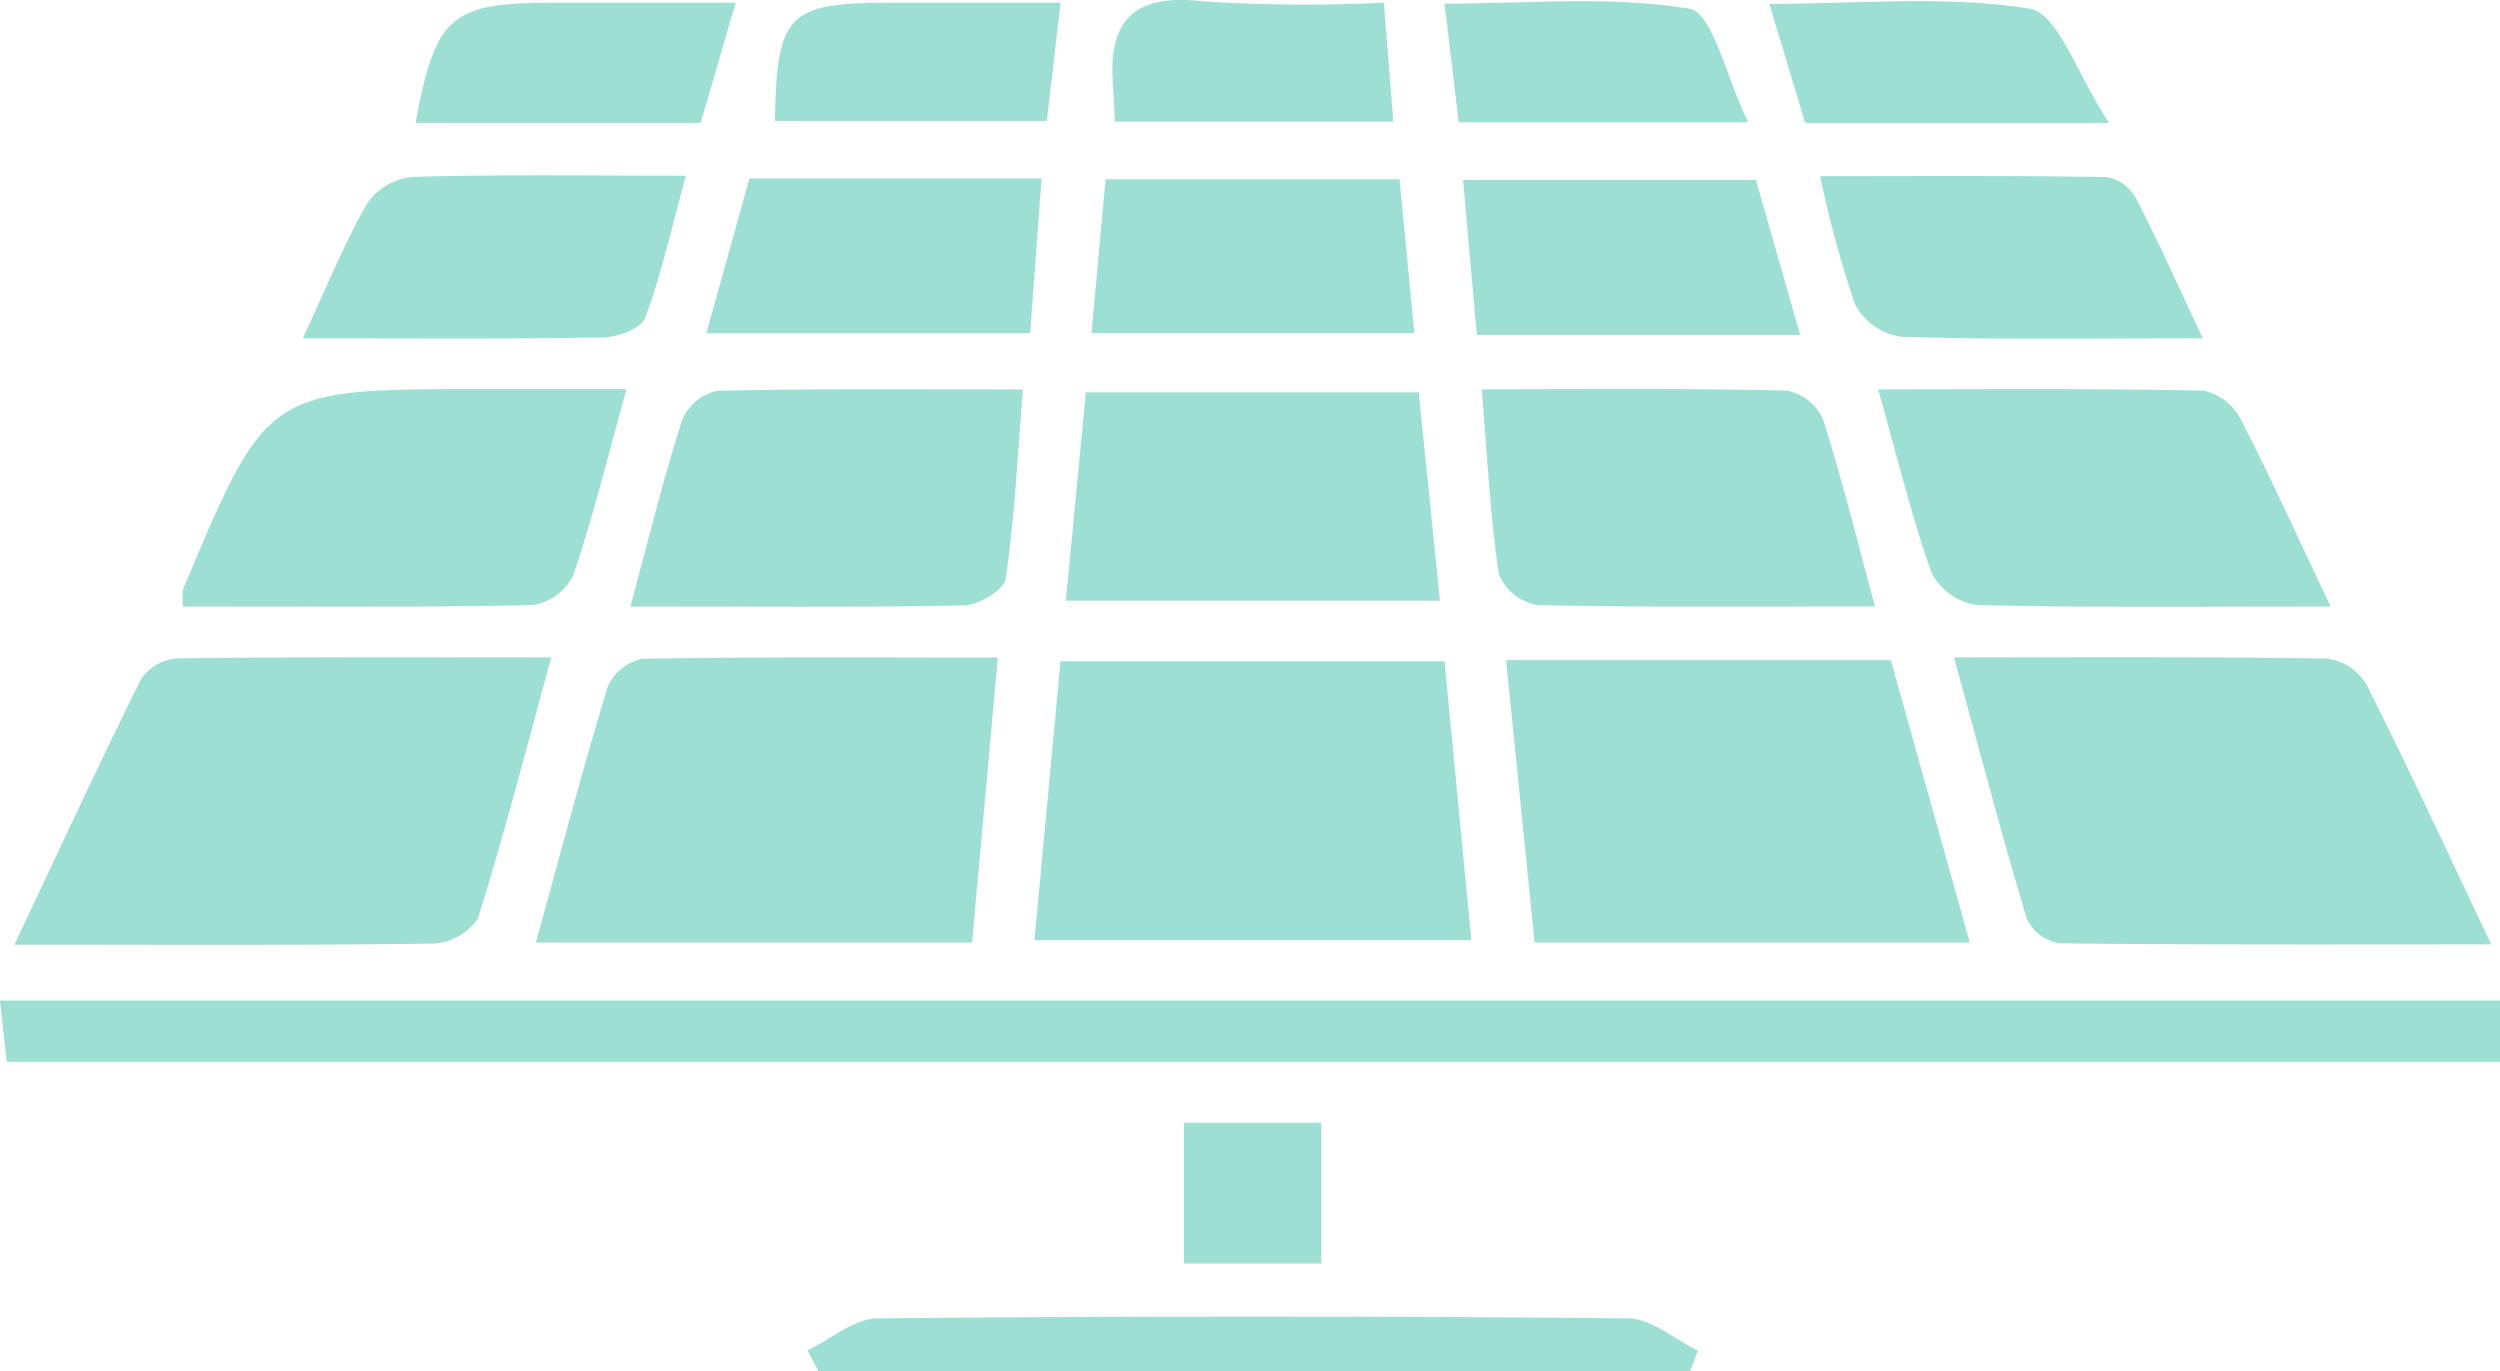 <svg xmlns="http://www.w3.org/2000/svg" xmlns:xlink="http://www.w3.org/1999/xlink" width="93.333" height="51.199" viewBox="0 0 93.333 51.199"><defs><clipPath id="a"><path d="M0,23.038H93.333v-51.2H0Z" transform="translate(0 28.161)" fill="none"/></clipPath></defs><g transform="translate(0 0)" clip-path="url(#a)"><g transform="translate(0.001 37.354)"><path d="M42,0V2.287H-51.085c-.071-.649-.147-1.333-.251-2.287Z" transform="translate(51.336)" fill="#9edfd4"/></g><g transform="translate(0.537 24.54)"><path d="M9.019,0C8.073,3.451,7.264,6.623,6.282,9.743a2.139,2.139,0,0,1-1.682.942c-5.06.073-10.121.042-15.625.042C-9.366,7.218-7.87,3.976-6.279.782A1.8,1.8,0,0,1-4.917.035C-.359-.02,4.2,0,9.019,0" transform="translate(11.024 0.002)" fill="#9edfd4"/></g><g transform="translate(72.95 24.538)"><path d="M0,0C4.82,0,9.378-.028,13.934.046a2.019,2.019,0,0,1,1.462.962c1.547,3.065,2.989,6.187,4.663,9.709-5.6,0-10.872.022-16.139-.042a1.638,1.638,0,0,1-1.207-.927C1.774,6.613.944,3.448,0,0" transform="translate(0 0.003)" fill="#9edfd4"/></g><g transform="translate(38.619 24.687)"><path d="M6.889,0c.338,3.513.662,6.867,1,10.41H-8.421C-8.1,6.947-7.777,3.54-7.447,0Z" transform="translate(8.421)" fill="#9edfd4"/></g><g transform="translate(20.007 24.539)"><path d="M7.327,4.791H-8.956c.9-3.26,1.727-6.416,2.676-9.536A1.809,1.809,0,0,1-4.985-5.8c4.316-.08,8.636-.047,13.274-.047-.327,3.622-.635,7.016-.962,10.641" transform="translate(8.956 5.857)" fill="#9edfd4"/></g><g transform="translate(56.227 24.644)"><path d="M0,0H14.365c.951,3.405,1.931,6.907,2.945,10.543H1.065C.716,7.092.373,3.691,0,0" fill="#9edfd4"/></g><g transform="translate(6.824 14.527)"><path d="M0,3.652a3.413,3.413,0,0,1,0-.629C3.14-4.464,3.14-4.464,11.142-4.464h5.42C15.878-2,15.318.281,14.571,2.5a2.051,2.051,0,0,1-1.525,1.1C8.72,3.69,4.391,3.652,0,3.652" transform="translate(0.005 4.464)" fill="#9edfd4"/></g><g transform="translate(70.12 14.528)"><path d="M7.6,3.652c-4.7,0-8.945.047-13.192-.055a2.274,2.274,0,0,1-1.7-1.187c-.764-2.154-1.3-4.392-2-6.867,4.187,0,8.169-.036,12.15.049A2.057,2.057,0,0,1,4.239-3.351c1.122,2.173,2.129,4.407,3.36,7" transform="translate(9.289 4.464)" fill="#9edfd4"/></g><g transform="translate(23.534 14.528)"><path d="M0,3.652C.689,1.1,1.233-1.126,1.929-3.3A1.859,1.859,0,0,1,3.234-4.4c3.736-.089,7.474-.051,11.423-.051-.207,2.54-.316,4.822-.647,7.071-.06.415-1.009.98-1.558.991C8.46,3.692,4.463,3.652,0,3.652" transform="translate(0 4.463)" fill="#9edfd4"/></g><g transform="translate(55.321 14.524)"><path d="M6.6,3.652c-4.476,0-8.547.042-12.616-.053a1.9,1.9,0,0,1-1.42-1.145c-.324-2.178-.431-4.389-.642-6.909,3.893,0,7.623-.038,11.354.047A1.858,1.858,0,0,1,4.648-3.383c.7,2.174,1.244,4.4,1.956,7.034" transform="translate(8.073 4.464)" fill="#9edfd4"/></g><g transform="translate(39.791 14.646)"><path d="M.337,0H12.762c.256,2.529.513,5.038.793,7.778H-.412C-.157,5.142.084,2.622.337,0" transform="translate(0.412)" fill="#9edfd4"/></g><g transform="translate(11.302 6.547)"><path d="M0,2.737C.922.762,1.558-.827,2.405-2.294a2.331,2.331,0,0,1,1.673-.993c3.254-.095,6.512-.045,10.227-.045-.535,1.951-.914,3.667-1.516,5.3-.145.4-1.02.727-1.565.738C7.638,2.767,4.049,2.737,0,2.737" transform="translate(0 3.345)" fill="#9edfd4"/></g><g transform="translate(67.955 6.571)"><path d="M6.426,2.726c-4.091,0-7.68.056-11.265-.056A2.344,2.344,0,0,1-6.557,1.462a41.068,41.068,0,0,1-1.3-4.789c3.747,0,7.231-.024,10.712.035a1.566,1.566,0,0,1,1.074.784C4.752-.931,5.473.7,6.426,2.726" transform="translate(7.855 3.332)" fill="#9edfd4"/></g><g transform="translate(26.37 6.66)"><path d="M5.631,0c-.149,2.029-.28,3.818-.424,5.782H-6.883C-6.35,3.867-5.821,1.965-5.274,0Z" transform="translate(6.883)" fill="#9edfd4"/></g><g transform="translate(40.749 6.695)"><path d="M5.174,0c.189,1.96.362,3.753.555,5.742H-6.325C-6.149,3.818-5.978,1.969-5.8,0Z" transform="translate(6.325)" fill="#9edfd4"/></g><g transform="translate(54.62 6.721)"><path d="M4.921,0C5.455,1.876,5.99,3.745,6.57,5.782H-5.5C-5.67,3.88-5.833,2.027-6.015,0Z" transform="translate(6.015)" fill="#9edfd4"/></g><g transform="translate(30.15 49.153)"><path d="M0,.569C.865.15,1.729-.622,2.6-.63q14.017-.131,28.037,0c.869.009,1.733.787,2.6,1.207l-.295.775H.407L0,.569" transform="translate(0 0.695)" fill="#9edfd4"/></g><g transform="translate(15.515 0.101)"><path d="M5.377,0c-.529,1.82-.913,3.134-1.305,4.485H-6.573C-5.835.5-5.264,0-1.481,0H5.377" transform="translate(6.573 0)" fill="#9edfd4"/></g><g transform="translate(66.055 0.045)"><path d="M5.706,2.045H-5.637C-6.035.725-6.428-.583-6.975-2.4c3.393,0,6.627-.324,9.729.182C3.8-2.044,4.512.23,5.706,2.045" transform="translate(6.975 2.499)" fill="#9edfd4"/></g><g transform="translate(41.527 0)"><path d="M.041,2.043C.016,1.474.012,1.145-.017.818-.243-1.655.663-2.753,3.31-2.448a60.591,60.591,0,0,0,6.776.051c.127,1.591.235,2.94.355,4.44Z" transform="translate(0.05 2.497)" fill="#9edfd4"/></g><g transform="translate(28.927 0.101)"><path d="M4.8,0c-.195,1.664-.345,2.963-.515,4.414H-5.869C-5.791.4-5.394,0-1.507,0H4.8" transform="translate(5.869)" fill="#9edfd4"/></g><g transform="translate(53.928 0.044)"><path d="M.24,2.034C.065.589-.089-.706-.293-2.393c3.105,0,6.191-.305,9.145.189.869.145,1.367,2.553,2.191,4.238Z" transform="translate(0.293 2.486)" fill="#9edfd4"/></g></g><path d="M29.438.15H24.313V-5.106h5.125Z" transform="translate(19.89 47.022)" fill="#9edfd4"/></svg>